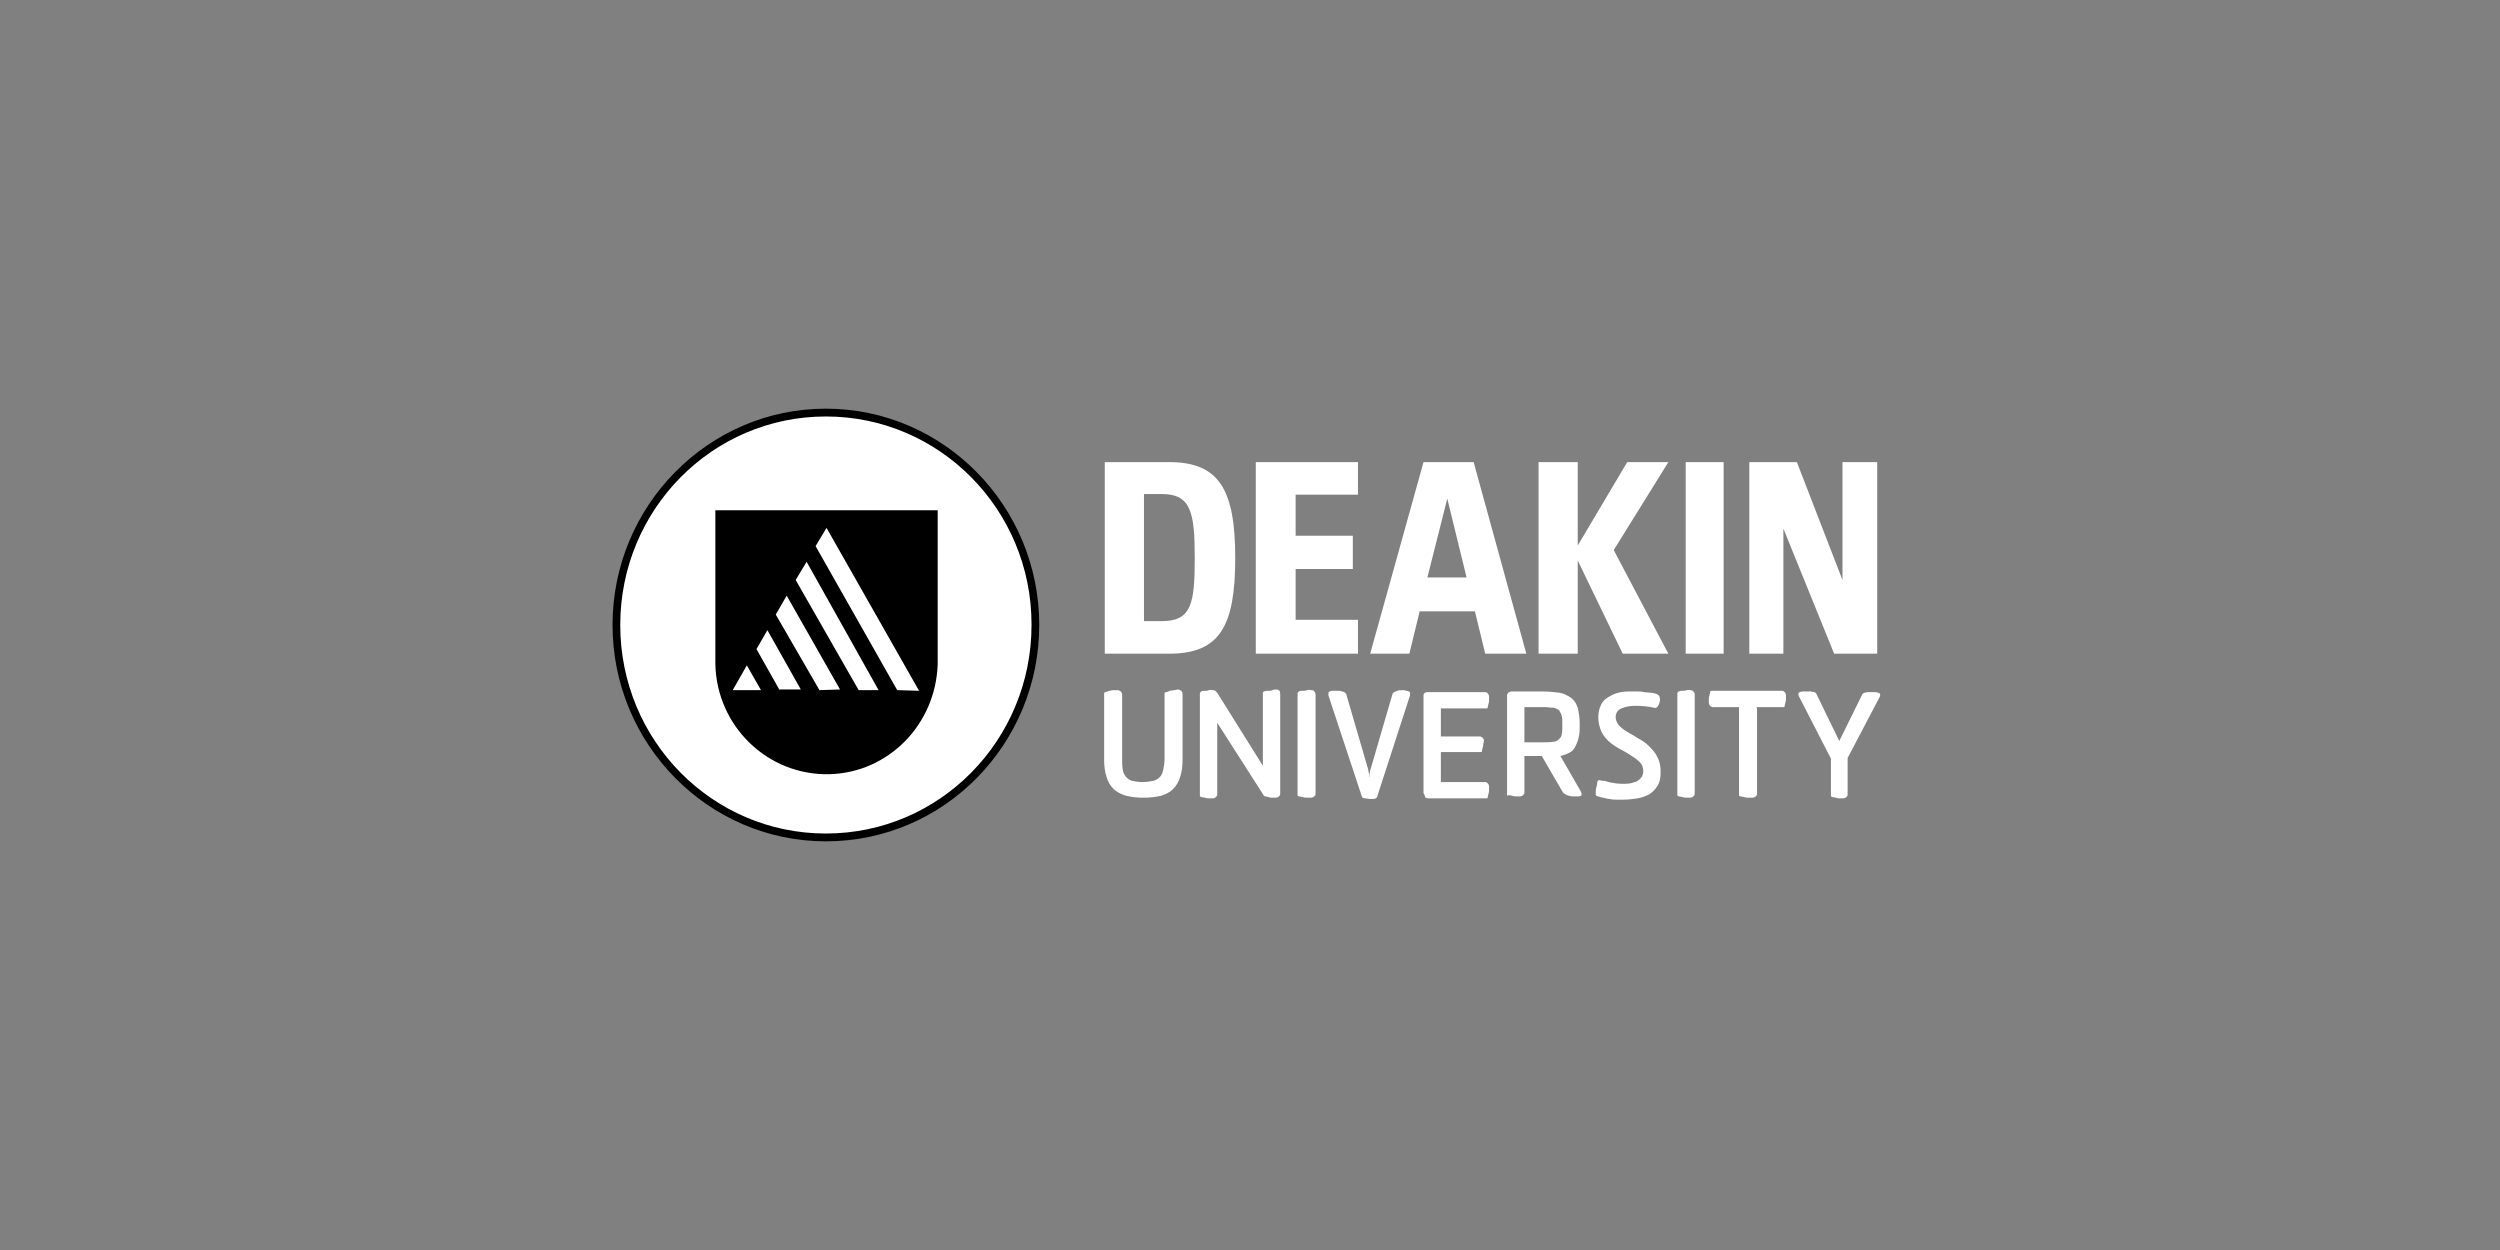 <svg width="300" height="150" viewBox="0 0 300 150" fill="none" xmlns="http://www.w3.org/2000/svg">
<rect x="0" y="0" width="300" height="150" fill="#808080" stroke="none"/>
<g clip-path="url(#clip0_8129_8404)">
<path d="M99.106 49.508C85.226 49.508 73.967 61.002 74.044 74.999C74.044 89.075 85.38 100.491 99.183 100.413C113.064 100.413 124.245 88.996 124.245 74.921C124.245 60.924 112.987 49.508 99.106 49.508Z" fill="white"/>
<path d="M99.106 100.961C84.994 100.961 73.504 89.31 73.504 75C73.504 60.69 84.994 49.039 99.106 49.039C113.218 49.039 124.708 60.69 124.708 75C124.708 89.31 113.295 100.961 99.106 100.961ZM99.106 49.977C85.457 49.977 74.43 61.159 74.43 75C74.43 88.841 85.457 100.023 99.106 100.023C112.755 100.023 123.783 88.841 123.783 75C123.783 75 123.783 75 123.783 74.922C123.783 61.159 112.755 49.977 99.106 49.977Z" fill="black"/>
<path d="M107.666 82.816L97.872 65.535L99.183 63.346L110.288 82.894L107.666 82.816ZM103.039 82.816L95.482 69.601L96.793 67.412L105.43 82.816H103.039ZM98.335 82.816L93.091 73.746L94.402 71.478L100.803 82.738L98.335 82.816ZM93.554 82.816L90.778 77.89L92.089 75.622L96.099 82.738H93.554V82.816ZM87.925 82.816L89.621 79.845L91.318 82.816H87.925ZM85.843 61.234V79.689C85.997 87.117 92.089 93.06 99.492 92.904C106.586 92.747 112.293 86.961 112.524 79.689V61.234H85.843Z" fill="black"/>
<path d="M214.006 63.429V78.443H209.919V55.453H215.625L221.1 69.606V55.453H225.264V78.443H220.098L214.006 63.429ZM202.284 78.443H206.834V55.453H202.284V78.443ZM184.625 55.453H189.329V65.462L195.267 55.453H200.202L193.648 66.01L200.202 78.443H194.727L189.329 67.261V78.443H184.625V55.453ZM176.991 73.36H170.359L169.125 78.443H164.421L170.822 55.453H176.837L183.16 78.443H178.225L176.991 73.36ZM175.989 69.294L173.675 59.832L171.285 69.294H175.989ZM150.695 55.453H162.956V59.363H155.476V64.289H162.339V68.277H155.476V74.376H162.956V78.443H150.695V55.453ZM140.285 55.453C146.3 55.453 148.228 58.737 148.228 66.948C148.228 75.158 146.377 78.443 140.285 78.443H132.573V55.453H140.285ZM137.277 74.533H139.437C142.984 74.533 143.369 72.421 143.369 66.948C143.369 61.474 142.907 59.285 139.437 59.285H137.277V74.533Z" fill="white"/>
<path d="M139.745 91.109V83.211C139.745 83.133 139.822 83.055 139.976 83.055C140.131 82.977 140.285 82.977 140.362 82.899C140.516 82.899 140.748 82.82 140.902 82.82C141.056 82.82 141.21 82.742 141.365 82.742C141.519 82.742 141.596 82.82 141.75 82.899C141.827 82.977 141.904 83.133 141.904 83.29V91.187C141.904 91.891 141.827 92.673 141.596 93.299C141.442 93.846 141.133 94.315 140.748 94.706C140.362 95.097 139.822 95.332 139.36 95.488C138.666 95.644 137.972 95.723 137.278 95.723H137.123C136.429 95.723 135.812 95.644 135.118 95.488C134.579 95.332 134.116 95.097 133.653 94.706C133.268 94.315 132.959 93.846 132.805 93.299C132.574 92.595 132.496 91.891 132.496 91.187V83.211C132.496 83.133 132.574 83.055 132.651 83.055C132.805 82.977 132.959 82.977 133.113 82.899C133.268 82.899 133.422 82.82 133.653 82.82C133.807 82.82 133.962 82.82 134.116 82.82C134.27 82.82 134.347 82.899 134.501 82.977C134.579 83.055 134.656 83.211 134.656 83.368V91.109C134.656 91.5 134.656 91.969 134.733 92.36C134.81 92.986 135.273 93.533 135.812 93.69C136.198 93.768 136.583 93.846 137.046 93.846H137.2C137.586 93.846 138.049 93.768 138.434 93.69C138.743 93.611 138.974 93.455 139.205 93.22C139.437 92.986 139.514 92.673 139.591 92.36C139.668 91.969 139.745 91.578 139.745 91.109Z" fill="white"/>
<path d="M151.543 91.891V83.133C151.543 83.055 151.621 82.977 151.698 82.977C151.852 82.899 152.006 82.899 152.16 82.899C152.315 82.899 152.546 82.899 152.7 82.82C152.854 82.742 153.009 82.742 153.163 82.742C153.471 82.742 153.626 82.899 153.626 83.29V95.254C153.626 95.41 153.548 95.488 153.471 95.566C153.394 95.644 153.24 95.723 153.086 95.723H152.7C152.546 95.723 152.392 95.723 152.238 95.644L151.852 95.566C151.775 95.566 151.621 95.488 151.621 95.41L146.068 86.73V95.332C146.068 95.488 145.991 95.566 145.914 95.644C145.837 95.723 145.683 95.801 145.529 95.801C145.374 95.801 145.22 95.801 145.143 95.801C144.989 95.801 144.757 95.801 144.603 95.723L144.141 95.644C143.986 95.566 143.986 95.566 143.986 95.488V83.211C143.986 83.133 144.063 83.055 144.141 82.977C144.295 82.899 144.449 82.899 144.603 82.899C144.757 82.899 144.912 82.899 145.066 82.82C145.22 82.742 145.374 82.82 145.529 82.82C145.683 82.82 145.76 82.82 145.837 82.899C145.914 82.977 145.991 83.055 146.068 83.133L151.543 91.891Z" fill="white"/>
<path d="M157.867 95.249C157.867 95.406 157.79 95.484 157.713 95.562C157.635 95.64 157.481 95.718 157.327 95.718C157.173 95.718 157.019 95.718 156.864 95.718C156.71 95.718 156.479 95.718 156.325 95.64L155.862 95.562C155.708 95.484 155.708 95.484 155.708 95.406V83.207C155.708 83.129 155.785 83.051 155.862 82.972C156.016 82.894 156.17 82.894 156.325 82.894C156.479 82.894 156.633 82.894 156.864 82.816C157.096 82.738 157.173 82.816 157.327 82.816C157.481 82.816 157.635 82.816 157.713 82.972C157.79 83.051 157.867 83.207 157.867 83.285V95.249Z" fill="white"/>
<path d="M164.499 92.204L167.12 83.211C167.275 83.055 167.429 82.977 167.66 82.898C167.892 82.82 168.123 82.82 168.354 82.82C168.508 82.82 168.586 82.82 168.74 82.898C168.817 82.898 168.971 82.898 169.048 82.977C169.125 82.977 169.203 83.055 169.203 83.133C169.203 83.211 169.203 83.368 169.203 83.446L165.27 95.566C165.27 95.644 165.193 95.723 165.115 95.801C165.038 95.801 164.884 95.879 164.807 95.879C164.499 95.879 164.19 95.879 163.882 95.801C163.65 95.801 163.419 95.723 163.419 95.566L159.409 83.446C159.409 83.368 159.409 83.211 159.409 83.133C159.486 83.055 159.486 82.977 159.563 82.977L159.795 82.898C159.872 82.898 159.949 82.898 160.026 82.898C160.18 82.898 160.412 82.898 160.566 82.898C160.72 82.898 160.874 82.898 161.028 82.977C161.183 82.977 161.337 83.055 161.414 83.133C161.491 83.211 161.568 83.29 161.568 83.368L164.19 92.36C164.19 92.517 164.267 92.673 164.267 92.829C164.344 92.986 164.267 93.142 164.344 93.299C164.344 93.142 164.344 93.064 164.344 92.829C164.421 92.517 164.421 92.36 164.499 92.204Z" fill="white"/>
<path d="M170.822 95.175V83.446C170.822 83.289 170.899 83.211 170.976 83.133C171.13 83.055 171.207 83.055 171.362 83.055H178.225C178.379 83.055 178.456 83.133 178.533 83.211C178.61 83.289 178.688 83.446 178.688 83.602C178.688 83.758 178.688 83.837 178.688 83.993C178.688 84.149 178.688 84.306 178.61 84.462C178.61 84.619 178.533 84.697 178.533 84.853C178.533 85.01 178.456 85.01 178.379 85.01H172.904V88.372H177.608C177.685 88.372 177.839 88.45 177.916 88.528C177.993 88.607 178.071 88.763 178.071 88.841C178.071 88.998 178.071 89.076 177.993 89.232C177.993 89.388 177.993 89.545 177.916 89.701C177.916 89.858 177.839 89.936 177.839 90.092C177.839 90.249 177.762 90.249 177.685 90.249H172.904V93.846H178.225C178.379 93.846 178.456 93.924 178.533 94.002C178.61 94.08 178.688 94.237 178.688 94.393C178.688 94.549 178.688 94.628 178.688 94.784C178.688 94.94 178.688 95.097 178.61 95.253C178.61 95.41 178.533 95.488 178.533 95.644C178.533 95.801 178.456 95.8 178.379 95.8H171.593C171.439 95.8 171.207 95.8 171.053 95.722C170.976 95.41 170.899 95.331 170.822 95.175Z" fill="white"/>
<path d="M185.319 84.853H182.929V89.076H185.319C185.705 89.076 186.09 89.076 186.476 88.998C186.707 88.998 186.939 88.841 187.093 88.685C187.247 88.528 187.401 88.372 187.401 88.138C187.478 87.825 187.478 87.512 187.478 87.199V86.808C187.478 86.495 187.478 86.183 187.401 85.87C187.324 85.635 187.247 85.479 187.093 85.244C186.939 85.088 186.707 85.01 186.476 84.931C186.09 84.931 185.705 84.853 185.319 84.853ZM180.847 95.41V83.446C180.847 83.289 180.924 83.211 181.001 83.133C181.078 83.055 181.232 82.977 181.386 82.977H185.165C185.859 82.977 186.476 83.055 187.17 83.133C187.633 83.211 188.095 83.446 188.558 83.758C188.944 84.071 189.175 84.462 189.329 84.931C189.483 85.557 189.561 86.183 189.561 86.808V87.199C189.561 87.668 189.561 88.138 189.406 88.607C189.329 88.998 189.175 89.31 189.021 89.623C188.867 89.936 188.635 90.171 188.327 90.327C188.018 90.483 187.633 90.64 187.247 90.718L189.638 94.862C189.715 95.019 189.792 95.175 189.792 95.331C189.792 95.41 189.792 95.488 189.715 95.488L189.483 95.566C189.406 95.566 189.329 95.566 189.252 95.566H189.175C189.021 95.566 188.944 95.566 188.789 95.566C188.635 95.566 188.481 95.566 188.327 95.488C188.172 95.488 188.018 95.41 187.864 95.331C187.71 95.253 187.633 95.175 187.556 95.097L185.011 90.718H182.929V95.097C182.929 95.253 182.852 95.331 182.775 95.41C182.697 95.488 182.543 95.566 182.389 95.566C182.235 95.566 182.08 95.566 182.003 95.566C181.849 95.566 181.618 95.566 181.464 95.488L181.001 95.41C180.924 95.566 180.924 95.488 180.847 95.41Z" fill="white"/>
<path d="M191.951 93.611C192.105 93.689 192.26 93.689 192.337 93.689C192.568 93.689 192.799 93.767 193.031 93.846C193.262 93.924 193.57 93.924 193.879 94.002C194.496 94.08 195.113 94.08 195.653 94.002C195.884 93.924 196.192 93.846 196.424 93.767C196.655 93.611 196.809 93.455 196.963 93.298C197.118 93.064 197.195 92.829 197.195 92.516C197.195 92.125 197.041 91.734 196.809 91.5C196.501 91.187 196.192 90.953 195.807 90.718C195.344 90.405 194.959 90.171 194.496 89.936C194.033 89.701 193.57 89.389 193.185 89.076C192.799 88.763 192.414 88.294 192.182 87.825C191.951 87.277 191.797 86.73 191.797 86.104C191.797 85.635 191.874 85.088 192.105 84.619C192.26 84.228 192.568 83.915 192.954 83.68C193.339 83.446 193.802 83.211 194.187 83.133C194.727 82.977 195.267 82.977 195.807 82.977C196.038 82.977 196.192 82.977 196.424 82.977C196.732 82.977 196.963 82.977 197.272 83.055L198.12 83.133C198.352 83.133 198.583 83.211 198.814 83.289C198.968 83.368 199.046 83.446 199.123 83.524C199.123 83.68 199.2 83.758 199.2 83.915C199.2 84.15 199.123 84.462 198.968 84.697C198.891 84.853 198.737 85.01 198.506 84.931C197.812 84.775 197.041 84.697 196.269 84.697C195.653 84.697 195.113 84.775 194.573 85.01C194.11 85.166 193.879 85.635 193.879 86.026C193.879 86.417 194.033 86.73 194.265 87.043C194.573 87.356 194.881 87.59 195.267 87.825C195.653 88.059 196.115 88.294 196.578 88.607C197.041 88.841 197.503 89.154 197.889 89.545C198.274 89.936 198.66 90.327 198.891 90.874C199.2 91.422 199.277 92.047 199.277 92.673C199.277 93.22 199.2 93.846 198.891 94.315C198.66 94.706 198.274 95.097 197.889 95.331C197.426 95.566 196.963 95.722 196.501 95.801C195.961 95.879 195.421 95.957 194.881 95.957C194.65 95.957 194.342 95.957 194.033 95.957C193.725 95.957 193.493 95.957 193.185 95.879C192.954 95.879 192.645 95.801 192.414 95.722C192.182 95.722 192.028 95.644 191.797 95.566C191.643 95.566 191.566 95.488 191.488 95.41C191.488 95.253 191.488 95.175 191.488 95.019C191.488 94.706 191.566 94.471 191.643 94.159C191.643 93.689 191.797 93.611 191.951 93.611Z" fill="white"/>
<path d="M203.364 95.249C203.364 95.406 203.287 95.484 203.21 95.562C203.133 95.64 202.978 95.718 202.824 95.718C202.67 95.718 202.516 95.718 202.439 95.718C202.284 95.718 202.053 95.718 201.899 95.64L201.436 95.562C201.282 95.484 201.282 95.484 201.282 95.406V83.207C201.282 83.129 201.359 83.051 201.436 82.972C201.59 82.894 201.745 82.894 201.899 82.894C202.053 82.894 202.207 82.894 202.439 82.816C202.67 82.738 202.747 82.816 202.824 82.816C202.978 82.816 203.133 82.894 203.21 82.972C203.287 83.051 203.364 83.207 203.364 83.285V95.249Z" fill="white"/>
<path d="M210.844 84.931V95.253C210.844 95.41 210.767 95.488 210.69 95.566C210.613 95.644 210.458 95.722 210.304 95.722C210.15 95.722 209.996 95.722 209.841 95.722C209.687 95.722 209.456 95.722 209.302 95.644L208.839 95.566C208.685 95.488 208.685 95.488 208.685 95.41V84.853H205.523C205.369 84.853 205.292 84.775 205.215 84.697C205.138 84.619 205.06 84.462 205.06 84.306C205.06 84.15 205.06 84.071 205.06 83.915C205.06 83.759 205.06 83.602 205.138 83.446C205.138 83.289 205.215 83.211 205.215 83.055C205.215 82.898 205.292 82.898 205.369 82.898H213.851C214.006 82.898 214.083 82.977 214.16 83.055C214.237 83.133 214.314 83.289 214.314 83.446C214.314 83.602 214.314 83.68 214.314 83.837C214.314 83.993 214.314 84.15 214.237 84.306C214.237 84.462 214.16 84.54 214.16 84.697C214.16 84.853 214.083 84.853 214.006 84.853H210.767V84.931H210.844Z" fill="white"/>
<path d="M221.717 90.953V95.331C221.717 95.488 221.64 95.566 221.563 95.644C221.486 95.722 221.331 95.801 221.177 95.801C221.023 95.801 220.946 95.801 220.792 95.801C220.637 95.801 220.483 95.801 220.329 95.722L219.866 95.644C219.712 95.566 219.712 95.566 219.712 95.41V91.031L215.933 83.68C215.779 83.446 215.779 83.211 215.856 83.133C215.933 83.055 216.088 82.977 216.396 82.977H216.859C217.013 82.977 217.167 82.977 217.321 82.977L217.707 83.055C217.784 83.055 217.861 83.133 217.938 83.211L220.714 88.919L223.491 83.289C223.568 83.211 223.645 83.133 223.722 83.133L224.107 83.055C224.262 83.055 224.416 83.055 224.57 83.055H225.033C225.187 83.055 225.418 83.133 225.573 83.211C225.65 83.289 225.65 83.524 225.496 83.758L221.717 90.953Z" fill="white"/>
</g>
<defs>
<clipPath id="clip0_8129_8404">
<rect width="153" height="52" fill="white" transform="translate(73 49)"/>
</clipPath>
</defs>
</svg>
